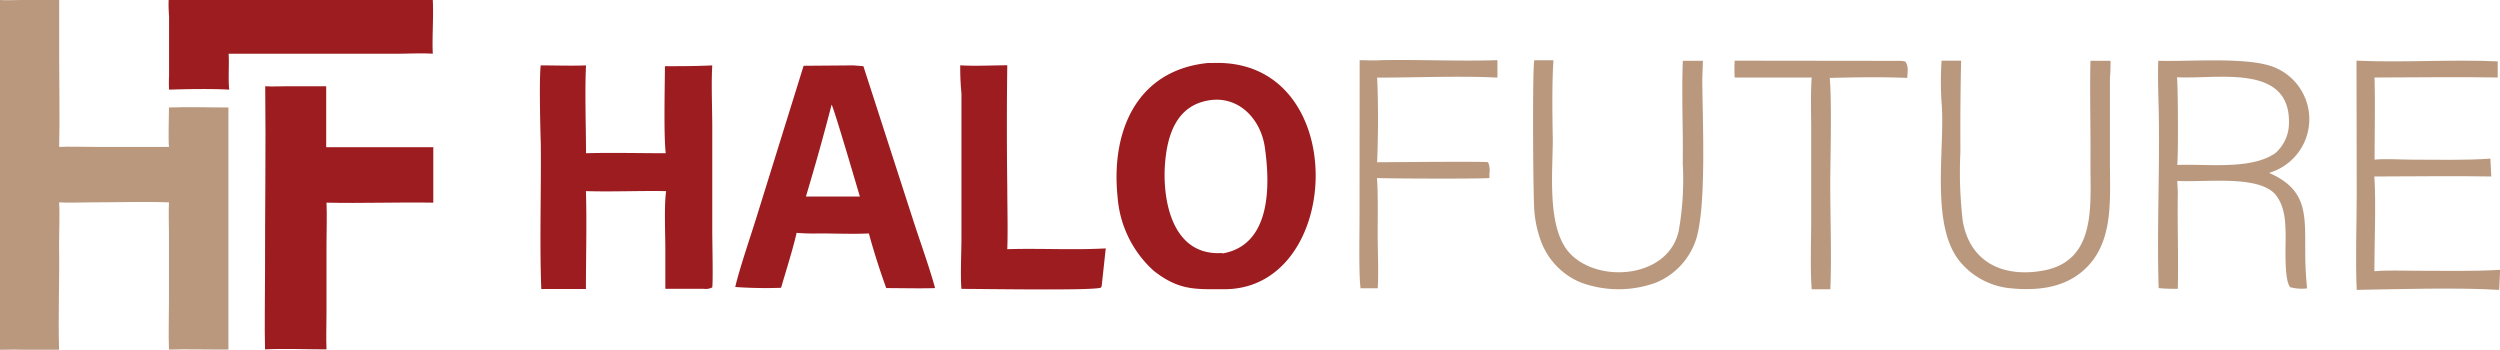 <svg xmlns="http://www.w3.org/2000/svg" viewBox="0 0 249.31 34.88"><path d="M120.48,6.28l.56,0c13.7-.43,13,22.38,1.21,22.56-3,0-4.62.18-7.19-1.83a11,11,0,0,1-3.61-7.38C110.78,13.19,113.28,7,120.48,6.28Zm1.41,19c4.89-.83,4.79-6.8,4.24-10.62-.39-2.67-2.44-5-5.31-4.69-3.61.43-4.51,3.69-4.67,6.85C116,20.55,117.16,25.55,121.89,25.23Z" fill="#9d1c20"/><path d="M85.1,6.52l1,.08,4.85,15c.73,2.3,1.68,4.86,2.3,7.13-1.59.05-3.27,0-4.87,0-.57-1.56-1.31-3.85-1.73-5.45-1.55.08-3.38,0-5,0a20.39,20.39,0,0,1-2.21-.06c-.33,1.51-1.1,3.93-1.55,5.48a43.32,43.32,0,0,1-4.57-.08c.47-2,1.65-5.39,2.27-7.43L80.14,6.56ZM80.37,19.6l2.62,0c.91,0,1.86,0,2.76,0-.18-.6-2.64-9-2.82-9.16C82.11,13.62,81.32,16.42,80.37,19.6Z" fill="#9d1c20"/><path d="M53.92,6.52c1.34,0,3.23.06,4.52,0-.13,2.74,0,6,0,8.76,2.55-.07,5.38,0,7.95,0-.21-1.78-.09-6.69-.08-8.68,1.56,0,3.17,0,4.72-.08-.11,1.83,0,4.29,0,6.15V23.09c0,1,.09,4.85,0,5.57a1.43,1.43,0,0,1-.86.14c-1.28,0-2.55,0-3.82,0,0-.83,0-3.05,0-3.93,0-1.52-.13-4.43.08-5.81-2.64-.05-5.34.08-8,0,.1,3.07,0,6.65,0,9.76-1.44,0-3,0-4.45,0-.18-4.66,0-9.74-.05-14.44C53.88,12.74,53.76,7.93,53.92,6.52Z" fill="#9d1c20"/><path d="M215.23,6.06c3.15.11,9.22-.45,11.76.73a5.58,5.58,0,0,1-.71,10.45c3.92,1.72,3.58,4.22,3.61,8.08,0,1.15.07,2.29.18,3.44a4.43,4.43,0,0,1-1.68-.12c-.59-.67-.46-3.76-.46-4.78,0-1.52,0-3.2-1-4.44-1.69-2-7-1.21-9.8-1.38,0,.42.05.83.05,1.26-.05,3.16.07,6.34,0,9.5-.69,0-1.22,0-1.91-.07-.19-5.95.14-12.07,0-18C215.23,9.18,215.18,7.56,215.23,6.06Zm1.89,10.39c3-.12,7.39.51,9.8-1.19a4,4,0,0,0,1.34-2.79c.28-6.25-7.21-4.53-11.16-4.77C217.2,8.54,217.24,15.59,217.12,16.45Z" fill="#b9987e"/><path d="M95.76,6.51c1.23.1,3.4,0,4.69,0q-.08,6.06,0,12.14c0,1.85.07,4.39,0,6.2,3.18-.1,6.69.1,9.82-.08l-.41,3.79-.09.13c-.9.31-12,.11-13.89.12-.12-1.15,0-3.82,0-5.06V9.33A26.3,26.3,0,0,1,95.76,6.51Z" fill="#9d1c20"/><path d="M235,6.05c4.56.21,9.51-.14,14.08.07,0,.48,0,1.11,0,1.61-4-.08-8.24,0-12.28,0,.08,2.65,0,5.54,0,8.19,1-.11,2.64,0,3.68,0,2.61,0,5.27.08,7.87-.1l.09,1.78c-3.88-.07-7.78,0-11.66,0,.18,2.67,0,6.7,0,9.45,1.21-.12,2.84-.05,4.08-.05,2.82,0,5.64.07,8.46-.09l-.09,2c-4-.25-10.08-.08-14.21,0-.14-3,0-6.64,0-9.65Z" fill="#b9987e"/><path d="M167.82,6.06c.59,0,1.36,0,2,0l-.06,1.8c0,3.74.49,13.2-.73,16.32a7,7,0,0,1-3.88,4,10.87,10.87,0,0,1-7.48,0,7.12,7.12,0,0,1-3.93-3.95,11.15,11.15,0,0,1-.73-3.22c-.13-1.4-.2-14.44,0-15,.6,0,1.29,0,1.9,0v.08c-.15,2.45-.1,5.32-.06,7.83,0,3.27-.62,8.87,1.71,11.35,2.88,3.06,9.89,2.46,10.86-2.31a29.45,29.45,0,0,0,.39-6.7C167.86,12.9,167.68,9.44,167.82,6.06Z" fill="#b9987e"/><path d="M208.47,6.06c.6,0,1.36,0,2,0,0,.54,0,1.13-.06,1.68,0,2.84,0,5.67,0,8.51,0,3.71.42,8.14-2.75,10.81-2,1.7-4.62,1.93-7.14,1.69a7.45,7.45,0,0,1-5.08-2.68c-3-3.67-1.43-11.39-1.82-15.84a32.35,32.35,0,0,1,0-4.18c.59,0,1.34,0,1.95,0q-.1,4.54-.07,9.09a41.2,41.2,0,0,0,.24,6.94c.73,4.08,4,5.58,7.87,4.93,5.54-.91,4.83-6.58,4.86-10.81C208.5,12.82,208.39,9.43,208.47,6.06Z" fill="#b9987e"/><path d="M135.59,6c.66,0,1.46.06,2.13,0,3.84-.07,7.78.12,11.61,0V7.74c-3.66-.19-8.2,0-12,0,.13,2.23.11,6.19,0,8.44,1.06,0,10.69-.1,11.07,0a2.08,2.08,0,0,1,.13,1.14c0,.1,0,.33,0,.43-.17.09-10.14.07-11.21,0,.12,1.76.06,3.94.07,5.75,0,1.53.1,3.83,0,5.25l-1.71,0c-.2-1.52-.09-5.9-.1-7.57Z" fill="#b9987e"/><path d="M189.44,6.07a2.12,2.12,0,0,1,.57.07c.34.49.22,1,.19,1.63-2.54-.11-5.18-.06-7.73,0,.19,2.12.09,7,.06,9.27-.05,3.75.15,8.14,0,11.81h-1.86c-.15-1.84-.06-4.73-.05-6.65V13c0-1.59-.07-3.75.05-5.27-2.56,0-5.12,0-7.68,0a13.51,13.51,0,0,1,0-1.68Z" fill="#b9987e"/><path d="M0,0C.6.05,1.47,0,2.08,0H5.9c0,.54,0,1.38,0,1.94v3.6c0,3,.07,6.18,0,9.11,1-.05,2.49,0,3.52,0h7.43c-.08-.89,0-3,0-3.93,1.87-.07,4,0,5.93,0,0,3.22,0,6.5,0,9.72V34.86c-.28,0-.58,0-.86,0-1.69,0-3.39-.05-5.07,0-.06-1.49,0-3.38,0-4.9V23.45c0-.74-.05-2.61,0-3.27-2.53-.09-5.2,0-7.75,0-.86,0-2.39.06-3.21,0,.09,1,0,3,0,4.14.06,3.48-.1,7.11,0,10.57-1.95.06-4-.08-5.95,0Z" fill="#b9987e"/><path d="M26.45,8.6c.63.05,1.57,0,2.21,0,1.29,0,2.58,0,3.87,0,0,1.31,0,2.62,0,3.93,0,.64,0,1.55,0,2.15,1,0,2.24,0,3.29,0,2.46,0,4.93,0,7.39,0,0,1.75,0,3.78,0,5.53-3.5-.06-7.18.08-10.65,0,.06,1.27,0,2.77,0,4.05V31.1c0,1.06-.05,2.72,0,3.74-1.89,0-4.3-.09-6.13,0-.06-2.41,0-5.06,0-7.5C26.42,21.13,26.52,14.85,26.45,8.6Z" fill="#9d1c20"/><path d="M16.82,0c2.38,0,4.95,0,7.34,0h19c.09,1.68-.08,3.71,0,5.36-1.05-.08-2.57,0-3.66,0H28.47c-1.85,0-3.84,0-5.67,0,.07,1.1-.06,2.51.06,3.58-1.73-.1-4.27-.06-6,0a12.7,12.7,0,0,1,0-1.38V1.69C16.83,1.17,16.79.55,16.82,0Z" fill="#9d1c20"/></svg>
